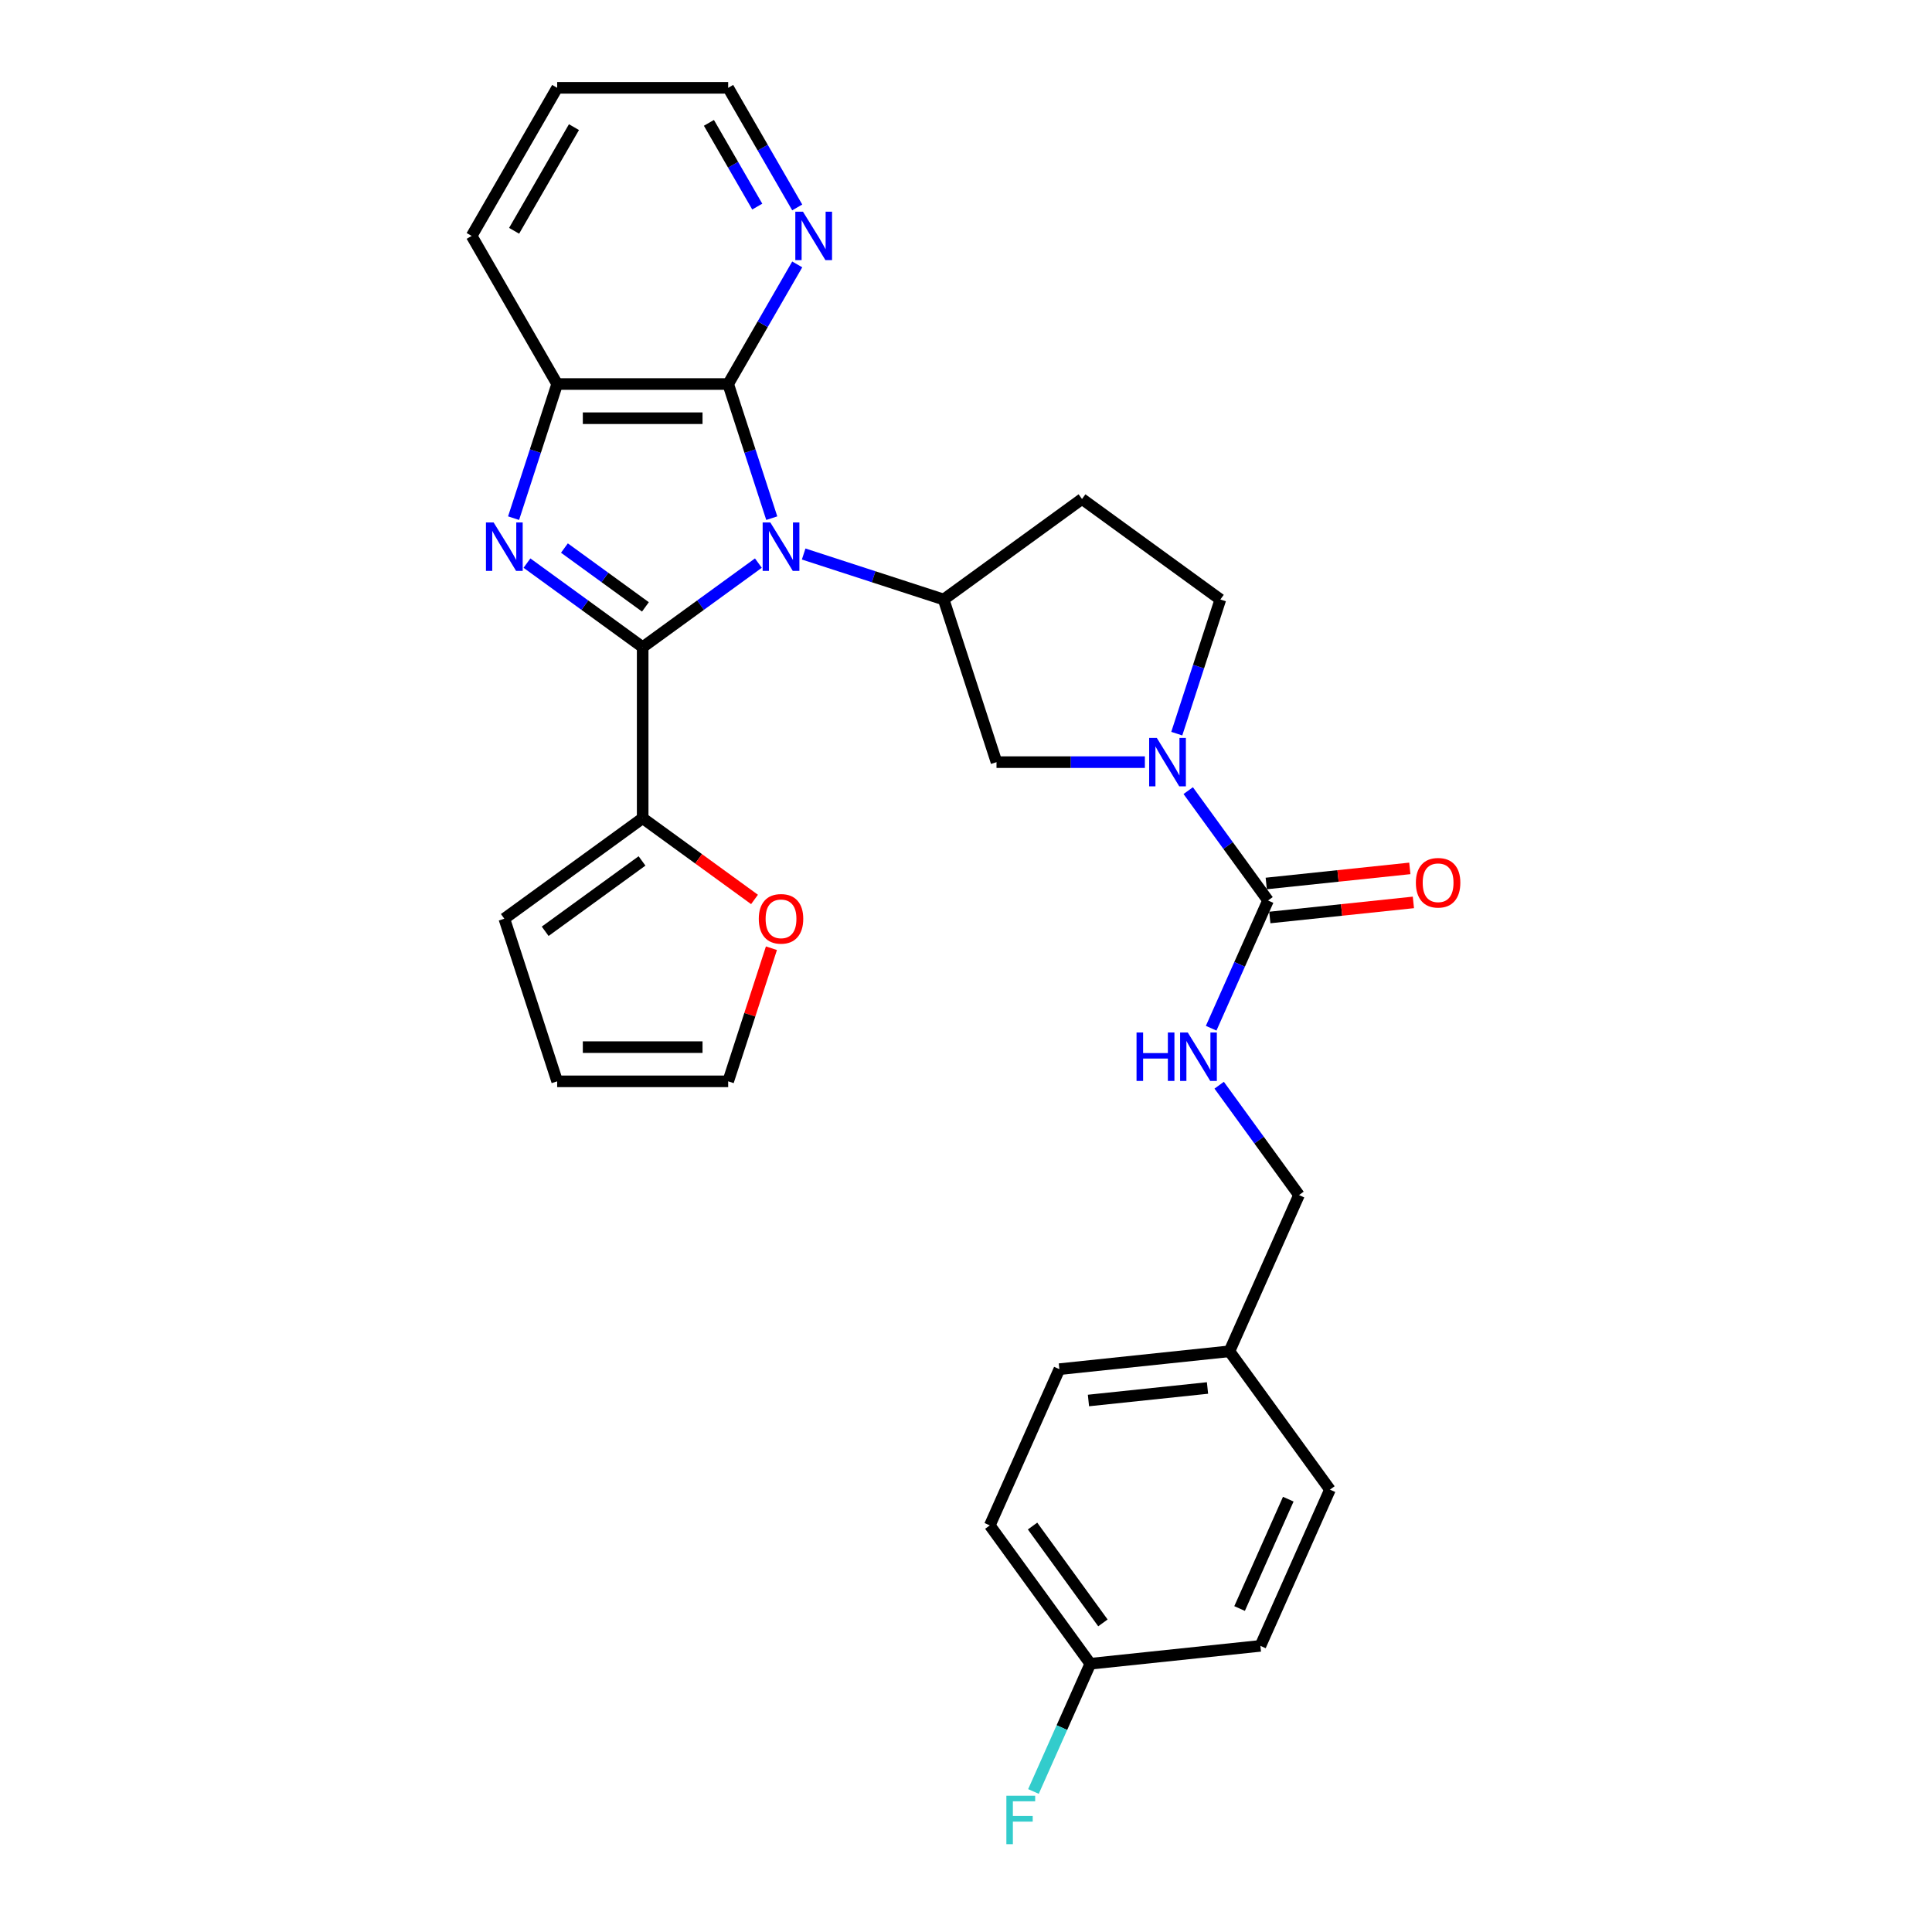 <?xml version='1.0' encoding='iso-8859-1'?>
<svg version='1.1' baseProfile='full'
              xmlns='http://www.w3.org/2000/svg'
                      xmlns:rdkit='http://www.rdkit.org/xml'
                      xmlns:xlink='http://www.w3.org/1999/xlink'
                  xml:space='preserve'
width='1000px' height='1000px' viewBox='0 0 1000 1000'>
<!-- END OF HEADER -->
<rect style='opacity:1.0;fill:#FFFFFF;stroke:none' width='1000' height='1000' x='0' y='0'> </rect>
<path class='bond-0' d='M 392.536,291.463 L 362.591,313.219' style='fill:none;fill-rule:evenodd;stroke:#0000FF;stroke-width:6px;stroke-linecap:butt;stroke-linejoin:miter;stroke-opacity:1' />
<path class='bond-0' d='M 362.591,313.219 L 332.646,334.976' style='fill:none;fill-rule:evenodd;stroke:#000000;stroke-width:6px;stroke-linecap:butt;stroke-linejoin:miter;stroke-opacity:1' />
<path class='bond-2' d='M 399.464,268.202 L 388.184,233.484' style='fill:none;fill-rule:evenodd;stroke:#0000FF;stroke-width:6px;stroke-linecap:butt;stroke-linejoin:miter;stroke-opacity:1' />
<path class='bond-2' d='M 388.184,233.484 L 376.903,198.766' style='fill:none;fill-rule:evenodd;stroke:#000000;stroke-width:6px;stroke-linecap:butt;stroke-linejoin:miter;stroke-opacity:1' />
<path class='bond-3' d='M 415.975,286.756 L 452.206,298.528' style='fill:none;fill-rule:evenodd;stroke:#0000FF;stroke-width:6px;stroke-linecap:butt;stroke-linejoin:miter;stroke-opacity:1' />
<path class='bond-3' d='M 452.206,298.528 L 488.438,310.301' style='fill:none;fill-rule:evenodd;stroke:#000000;stroke-width:6px;stroke-linecap:butt;stroke-linejoin:miter;stroke-opacity:1' />
<path class='bond-1' d='M 332.646,334.976 L 302.701,313.219' style='fill:none;fill-rule:evenodd;stroke:#000000;stroke-width:6px;stroke-linecap:butt;stroke-linejoin:miter;stroke-opacity:1' />
<path class='bond-1' d='M 302.701,313.219 L 272.756,291.463' style='fill:none;fill-rule:evenodd;stroke:#0000FF;stroke-width:6px;stroke-linecap:butt;stroke-linejoin:miter;stroke-opacity:1' />
<path class='bond-1' d='M 334.068,314.127 L 313.106,298.897' style='fill:none;fill-rule:evenodd;stroke:#000000;stroke-width:6px;stroke-linecap:butt;stroke-linejoin:miter;stroke-opacity:1' />
<path class='bond-1' d='M 313.106,298.897 L 292.145,283.668' style='fill:none;fill-rule:evenodd;stroke:#0000FF;stroke-width:6px;stroke-linecap:butt;stroke-linejoin:miter;stroke-opacity:1' />
<path class='bond-7' d='M 332.646,334.976 L 332.646,423.49' style='fill:none;fill-rule:evenodd;stroke:#000000;stroke-width:6px;stroke-linecap:butt;stroke-linejoin:miter;stroke-opacity:1' />
<path class='bond-29' d='M 265.828,268.202 L 277.108,233.484' style='fill:none;fill-rule:evenodd;stroke:#0000FF;stroke-width:6px;stroke-linecap:butt;stroke-linejoin:miter;stroke-opacity:1' />
<path class='bond-29' d='M 277.108,233.484 L 288.389,198.766' style='fill:none;fill-rule:evenodd;stroke:#000000;stroke-width:6px;stroke-linecap:butt;stroke-linejoin:miter;stroke-opacity:1' />
<path class='bond-6' d='M 376.903,198.766 L 288.389,198.766' style='fill:none;fill-rule:evenodd;stroke:#000000;stroke-width:6px;stroke-linecap:butt;stroke-linejoin:miter;stroke-opacity:1' />
<path class='bond-6' d='M 363.626,216.469 L 301.666,216.469' style='fill:none;fill-rule:evenodd;stroke:#000000;stroke-width:6px;stroke-linecap:butt;stroke-linejoin:miter;stroke-opacity:1' />
<path class='bond-11' d='M 376.903,198.766 L 394.775,167.811' style='fill:none;fill-rule:evenodd;stroke:#000000;stroke-width:6px;stroke-linecap:butt;stroke-linejoin:miter;stroke-opacity:1' />
<path class='bond-11' d='M 394.775,167.811 L 412.646,136.857' style='fill:none;fill-rule:evenodd;stroke:#0000FF;stroke-width:6px;stroke-linecap:butt;stroke-linejoin:miter;stroke-opacity:1' />
<path class='bond-8' d='M 488.438,310.301 L 515.79,394.483' style='fill:none;fill-rule:evenodd;stroke:#000000;stroke-width:6px;stroke-linecap:butt;stroke-linejoin:miter;stroke-opacity:1' />
<path class='bond-10' d='M 488.438,310.301 L 560.047,258.273' style='fill:none;fill-rule:evenodd;stroke:#000000;stroke-width:6px;stroke-linecap:butt;stroke-linejoin:miter;stroke-opacity:1' />
<path class='bond-4' d='M 592.585,394.483 L 554.188,394.483' style='fill:none;fill-rule:evenodd;stroke:#0000FF;stroke-width:6px;stroke-linecap:butt;stroke-linejoin:miter;stroke-opacity:1' />
<path class='bond-4' d='M 554.188,394.483 L 515.79,394.483' style='fill:none;fill-rule:evenodd;stroke:#000000;stroke-width:6px;stroke-linecap:butt;stroke-linejoin:miter;stroke-opacity:1' />
<path class='bond-5' d='M 615.019,409.229 L 635.675,437.661' style='fill:none;fill-rule:evenodd;stroke:#0000FF;stroke-width:6px;stroke-linecap:butt;stroke-linejoin:miter;stroke-opacity:1' />
<path class='bond-5' d='M 635.675,437.661 L 656.332,466.093' style='fill:none;fill-rule:evenodd;stroke:#000000;stroke-width:6px;stroke-linecap:butt;stroke-linejoin:miter;stroke-opacity:1' />
<path class='bond-30' d='M 609.096,379.736 L 620.377,345.018' style='fill:none;fill-rule:evenodd;stroke:#0000FF;stroke-width:6px;stroke-linecap:butt;stroke-linejoin:miter;stroke-opacity:1' />
<path class='bond-30' d='M 620.377,345.018 L 631.657,310.301' style='fill:none;fill-rule:evenodd;stroke:#000000;stroke-width:6px;stroke-linecap:butt;stroke-linejoin:miter;stroke-opacity:1' />
<path class='bond-9' d='M 656.332,466.093 L 641.614,499.15' style='fill:none;fill-rule:evenodd;stroke:#000000;stroke-width:6px;stroke-linecap:butt;stroke-linejoin:miter;stroke-opacity:1' />
<path class='bond-9' d='M 641.614,499.15 L 626.896,532.208' style='fill:none;fill-rule:evenodd;stroke:#0000FF;stroke-width:6px;stroke-linecap:butt;stroke-linejoin:miter;stroke-opacity:1' />
<path class='bond-14' d='M 657.257,474.895 L 694.412,470.99' style='fill:none;fill-rule:evenodd;stroke:#000000;stroke-width:6px;stroke-linecap:butt;stroke-linejoin:miter;stroke-opacity:1' />
<path class='bond-14' d='M 694.412,470.99 L 731.567,467.085' style='fill:none;fill-rule:evenodd;stroke:#FF0000;stroke-width:6px;stroke-linecap:butt;stroke-linejoin:miter;stroke-opacity:1' />
<path class='bond-14' d='M 655.407,457.29 L 692.562,453.384' style='fill:none;fill-rule:evenodd;stroke:#000000;stroke-width:6px;stroke-linecap:butt;stroke-linejoin:miter;stroke-opacity:1' />
<path class='bond-14' d='M 692.562,453.384 L 729.717,449.479' style='fill:none;fill-rule:evenodd;stroke:#FF0000;stroke-width:6px;stroke-linecap:butt;stroke-linejoin:miter;stroke-opacity:1' />
<path class='bond-26' d='M 288.389,198.766 L 244.132,122.11' style='fill:none;fill-rule:evenodd;stroke:#000000;stroke-width:6px;stroke-linecap:butt;stroke-linejoin:miter;stroke-opacity:1' />
<path class='bond-12' d='M 332.646,423.49 L 361.591,444.52' style='fill:none;fill-rule:evenodd;stroke:#000000;stroke-width:6px;stroke-linecap:butt;stroke-linejoin:miter;stroke-opacity:1' />
<path class='bond-12' d='M 361.591,444.52 L 390.536,465.55' style='fill:none;fill-rule:evenodd;stroke:#FF0000;stroke-width:6px;stroke-linecap:butt;stroke-linejoin:miter;stroke-opacity:1' />
<path class='bond-15' d='M 332.646,423.49 L 261.036,475.518' style='fill:none;fill-rule:evenodd;stroke:#000000;stroke-width:6px;stroke-linecap:butt;stroke-linejoin:miter;stroke-opacity:1' />
<path class='bond-15' d='M 332.31,445.616 L 282.183,482.035' style='fill:none;fill-rule:evenodd;stroke:#000000;stroke-width:6px;stroke-linecap:butt;stroke-linejoin:miter;stroke-opacity:1' />
<path class='bond-18' d='M 631.044,561.701 L 651.701,590.133' style='fill:none;fill-rule:evenodd;stroke:#0000FF;stroke-width:6px;stroke-linecap:butt;stroke-linejoin:miter;stroke-opacity:1' />
<path class='bond-18' d='M 651.701,590.133 L 672.358,618.564' style='fill:none;fill-rule:evenodd;stroke:#000000;stroke-width:6px;stroke-linecap:butt;stroke-linejoin:miter;stroke-opacity:1' />
<path class='bond-13' d='M 560.047,258.273 L 631.657,310.301' style='fill:none;fill-rule:evenodd;stroke:#000000;stroke-width:6px;stroke-linecap:butt;stroke-linejoin:miter;stroke-opacity:1' />
<path class='bond-27' d='M 412.646,107.364 L 394.775,76.409' style='fill:none;fill-rule:evenodd;stroke:#0000FF;stroke-width:6px;stroke-linecap:butt;stroke-linejoin:miter;stroke-opacity:1' />
<path class='bond-27' d='M 394.775,76.409 L 376.903,45.455' style='fill:none;fill-rule:evenodd;stroke:#000000;stroke-width:6px;stroke-linecap:butt;stroke-linejoin:miter;stroke-opacity:1' />
<path class='bond-27' d='M 391.954,106.929 L 379.444,85.261' style='fill:none;fill-rule:evenodd;stroke:#0000FF;stroke-width:6px;stroke-linecap:butt;stroke-linejoin:miter;stroke-opacity:1' />
<path class='bond-27' d='M 379.444,85.261 L 366.933,63.592' style='fill:none;fill-rule:evenodd;stroke:#000000;stroke-width:6px;stroke-linecap:butt;stroke-linejoin:miter;stroke-opacity:1' />
<path class='bond-16' d='M 399.292,490.795 L 388.097,525.247' style='fill:none;fill-rule:evenodd;stroke:#FF0000;stroke-width:6px;stroke-linecap:butt;stroke-linejoin:miter;stroke-opacity:1' />
<path class='bond-16' d='M 388.097,525.247 L 376.903,559.7' style='fill:none;fill-rule:evenodd;stroke:#000000;stroke-width:6px;stroke-linecap:butt;stroke-linejoin:miter;stroke-opacity:1' />
<path class='bond-17' d='M 261.036,475.518 L 288.389,559.7' style='fill:none;fill-rule:evenodd;stroke:#000000;stroke-width:6px;stroke-linecap:butt;stroke-linejoin:miter;stroke-opacity:1' />
<path class='bond-32' d='M 376.903,559.7 L 288.389,559.7' style='fill:none;fill-rule:evenodd;stroke:#000000;stroke-width:6px;stroke-linecap:butt;stroke-linejoin:miter;stroke-opacity:1' />
<path class='bond-32' d='M 363.626,541.997 L 301.666,541.997' style='fill:none;fill-rule:evenodd;stroke:#000000;stroke-width:6px;stroke-linecap:butt;stroke-linejoin:miter;stroke-opacity:1' />
<path class='bond-20' d='M 672.358,618.564 L 636.355,699.426' style='fill:none;fill-rule:evenodd;stroke:#000000;stroke-width:6px;stroke-linecap:butt;stroke-linejoin:miter;stroke-opacity:1' />
<path class='bond-19' d='M 564.351,861.15 L 512.324,789.54' style='fill:none;fill-rule:evenodd;stroke:#000000;stroke-width:6px;stroke-linecap:butt;stroke-linejoin:miter;stroke-opacity:1' />
<path class='bond-19' d='M 570.869,840.003 L 534.45,789.876' style='fill:none;fill-rule:evenodd;stroke:#000000;stroke-width:6px;stroke-linecap:butt;stroke-linejoin:miter;stroke-opacity:1' />
<path class='bond-21' d='M 564.351,861.15 L 549.633,894.208' style='fill:none;fill-rule:evenodd;stroke:#000000;stroke-width:6px;stroke-linecap:butt;stroke-linejoin:miter;stroke-opacity:1' />
<path class='bond-21' d='M 549.633,894.208 L 534.915,927.265' style='fill:none;fill-rule:evenodd;stroke:#33CCCC;stroke-width:6px;stroke-linecap:butt;stroke-linejoin:miter;stroke-opacity:1' />
<path class='bond-33' d='M 564.351,861.15 L 652.381,851.898' style='fill:none;fill-rule:evenodd;stroke:#000000;stroke-width:6px;stroke-linecap:butt;stroke-linejoin:miter;stroke-opacity:1' />
<path class='bond-24' d='M 636.355,699.426 L 688.383,771.036' style='fill:none;fill-rule:evenodd;stroke:#000000;stroke-width:6px;stroke-linecap:butt;stroke-linejoin:miter;stroke-opacity:1' />
<path class='bond-25' d='M 636.355,699.426 L 548.326,708.678' style='fill:none;fill-rule:evenodd;stroke:#000000;stroke-width:6px;stroke-linecap:butt;stroke-linejoin:miter;stroke-opacity:1' />
<path class='bond-25' d='M 625.001,718.42 L 563.381,724.896' style='fill:none;fill-rule:evenodd;stroke:#000000;stroke-width:6px;stroke-linecap:butt;stroke-linejoin:miter;stroke-opacity:1' />
<path class='bond-22' d='M 652.381,851.898 L 688.383,771.036' style='fill:none;fill-rule:evenodd;stroke:#000000;stroke-width:6px;stroke-linecap:butt;stroke-linejoin:miter;stroke-opacity:1' />
<path class='bond-22' d='M 641.609,832.568 L 666.81,775.965' style='fill:none;fill-rule:evenodd;stroke:#000000;stroke-width:6px;stroke-linecap:butt;stroke-linejoin:miter;stroke-opacity:1' />
<path class='bond-23' d='M 512.324,789.54 L 548.326,708.678' style='fill:none;fill-rule:evenodd;stroke:#000000;stroke-width:6px;stroke-linecap:butt;stroke-linejoin:miter;stroke-opacity:1' />
<path class='bond-31' d='M 244.132,122.11 L 288.389,45.455' style='fill:none;fill-rule:evenodd;stroke:#000000;stroke-width:6px;stroke-linecap:butt;stroke-linejoin:miter;stroke-opacity:1' />
<path class='bond-31' d='M 266.101,119.463 L 297.081,65.804' style='fill:none;fill-rule:evenodd;stroke:#000000;stroke-width:6px;stroke-linecap:butt;stroke-linejoin:miter;stroke-opacity:1' />
<path class='bond-28' d='M 376.903,45.455 L 288.389,45.455' style='fill:none;fill-rule:evenodd;stroke:#000000;stroke-width:6px;stroke-linecap:butt;stroke-linejoin:miter;stroke-opacity:1' />
<path  class='atom-0' d='M 398.715 270.415
L 406.929 283.692
Q 407.743 285.002, 409.053 287.374
Q 410.363 289.746, 410.434 289.888
L 410.434 270.415
L 413.762 270.415
L 413.762 295.482
L 410.328 295.482
L 401.512 280.965
Q 400.485 279.266, 399.387 277.319
Q 398.325 275.371, 398.006 274.769
L 398.006 295.482
L 394.749 295.482
L 394.749 270.415
L 398.715 270.415
' fill='#0000FF'/>
<path  class='atom-2' d='M 255.495 270.415
L 263.709 283.692
Q 264.524 285.002, 265.834 287.374
Q 267.144 289.746, 267.215 289.888
L 267.215 270.415
L 270.543 270.415
L 270.543 295.482
L 267.108 295.482
L 258.292 280.965
Q 257.266 279.266, 256.168 277.319
Q 255.106 275.371, 254.787 274.769
L 254.787 295.482
L 251.53 295.482
L 251.53 270.415
L 255.495 270.415
' fill='#0000FF'/>
<path  class='atom-5' d='M 598.764 381.949
L 606.978 395.226
Q 607.792 396.536, 609.102 398.909
Q 610.412 401.281, 610.483 401.422
L 610.483 381.949
L 613.811 381.949
L 613.811 407.016
L 610.377 407.016
L 601.561 392.5
Q 600.534 390.801, 599.436 388.853
Q 598.374 386.906, 598.056 386.304
L 598.056 407.016
L 594.798 407.016
L 594.798 381.949
L 598.764 381.949
' fill='#0000FF'/>
<path  class='atom-10' d='M 588.27 534.421
L 591.669 534.421
L 591.669 545.078
L 604.486 545.078
L 604.486 534.421
L 607.885 534.421
L 607.885 559.488
L 604.486 559.488
L 604.486 547.91
L 591.669 547.91
L 591.669 559.488
L 588.27 559.488
L 588.27 534.421
' fill='#0000FF'/>
<path  class='atom-10' d='M 614.789 534.421
L 623.003 547.698
Q 623.818 549.008, 625.128 551.38
Q 626.438 553.752, 626.508 553.894
L 626.508 534.421
L 629.836 534.421
L 629.836 559.488
L 626.402 559.488
L 617.586 544.972
Q 616.559 543.272, 615.462 541.325
Q 614.4 539.378, 614.081 538.776
L 614.081 559.488
L 610.824 559.488
L 610.824 534.421
L 614.789 534.421
' fill='#0000FF'/>
<path  class='atom-12' d='M 415.619 109.577
L 423.833 122.854
Q 424.648 124.164, 425.958 126.536
Q 427.268 128.908, 427.339 129.05
L 427.339 109.577
L 430.667 109.577
L 430.667 134.644
L 427.232 134.644
L 418.416 120.128
Q 417.39 118.428, 416.292 116.481
Q 415.23 114.533, 414.911 113.932
L 414.911 134.644
L 411.654 134.644
L 411.654 109.577
L 415.619 109.577
' fill='#0000FF'/>
<path  class='atom-13' d='M 392.749 475.588
Q 392.749 469.569, 395.723 466.206
Q 398.697 462.842, 404.256 462.842
Q 409.814 462.842, 412.788 466.206
Q 415.762 469.569, 415.762 475.588
Q 415.762 481.678, 412.753 485.148
Q 409.743 488.582, 404.256 488.582
Q 398.732 488.582, 395.723 485.148
Q 392.749 481.714, 392.749 475.588
M 404.256 485.75
Q 408.079 485.75, 410.133 483.201
Q 412.222 480.616, 412.222 475.588
Q 412.222 470.667, 410.133 468.189
Q 408.079 465.675, 404.256 465.675
Q 400.432 465.675, 398.343 468.153
Q 396.289 470.632, 396.289 475.588
Q 396.289 480.651, 398.343 483.201
Q 400.432 485.75, 404.256 485.75
' fill='#FF0000'/>
<path  class='atom-15' d='M 732.855 456.911
Q 732.855 450.892, 735.829 447.529
Q 738.803 444.165, 744.362 444.165
Q 749.92 444.165, 752.894 447.529
Q 755.868 450.892, 755.868 456.911
Q 755.868 463.001, 752.859 466.471
Q 749.85 469.905, 744.362 469.905
Q 738.838 469.905, 735.829 466.471
Q 732.855 463.036, 732.855 456.911
M 744.362 467.072
Q 748.185 467.072, 750.239 464.523
Q 752.328 461.939, 752.328 456.911
Q 752.328 451.99, 750.239 449.511
Q 748.185 446.997, 744.362 446.997
Q 740.538 446.997, 738.449 449.476
Q 736.395 451.954, 736.395 456.911
Q 736.395 461.974, 738.449 464.523
Q 740.538 467.072, 744.362 467.072
' fill='#FF0000'/>
<path  class='atom-22' d='M 520.896 929.478
L 535.802 929.478
L 535.802 932.346
L 524.26 932.346
L 524.26 939.958
L 534.528 939.958
L 534.528 942.862
L 524.26 942.862
L 524.26 954.545
L 520.896 954.545
L 520.896 929.478
' fill='#33CCCC'/>
</svg>
